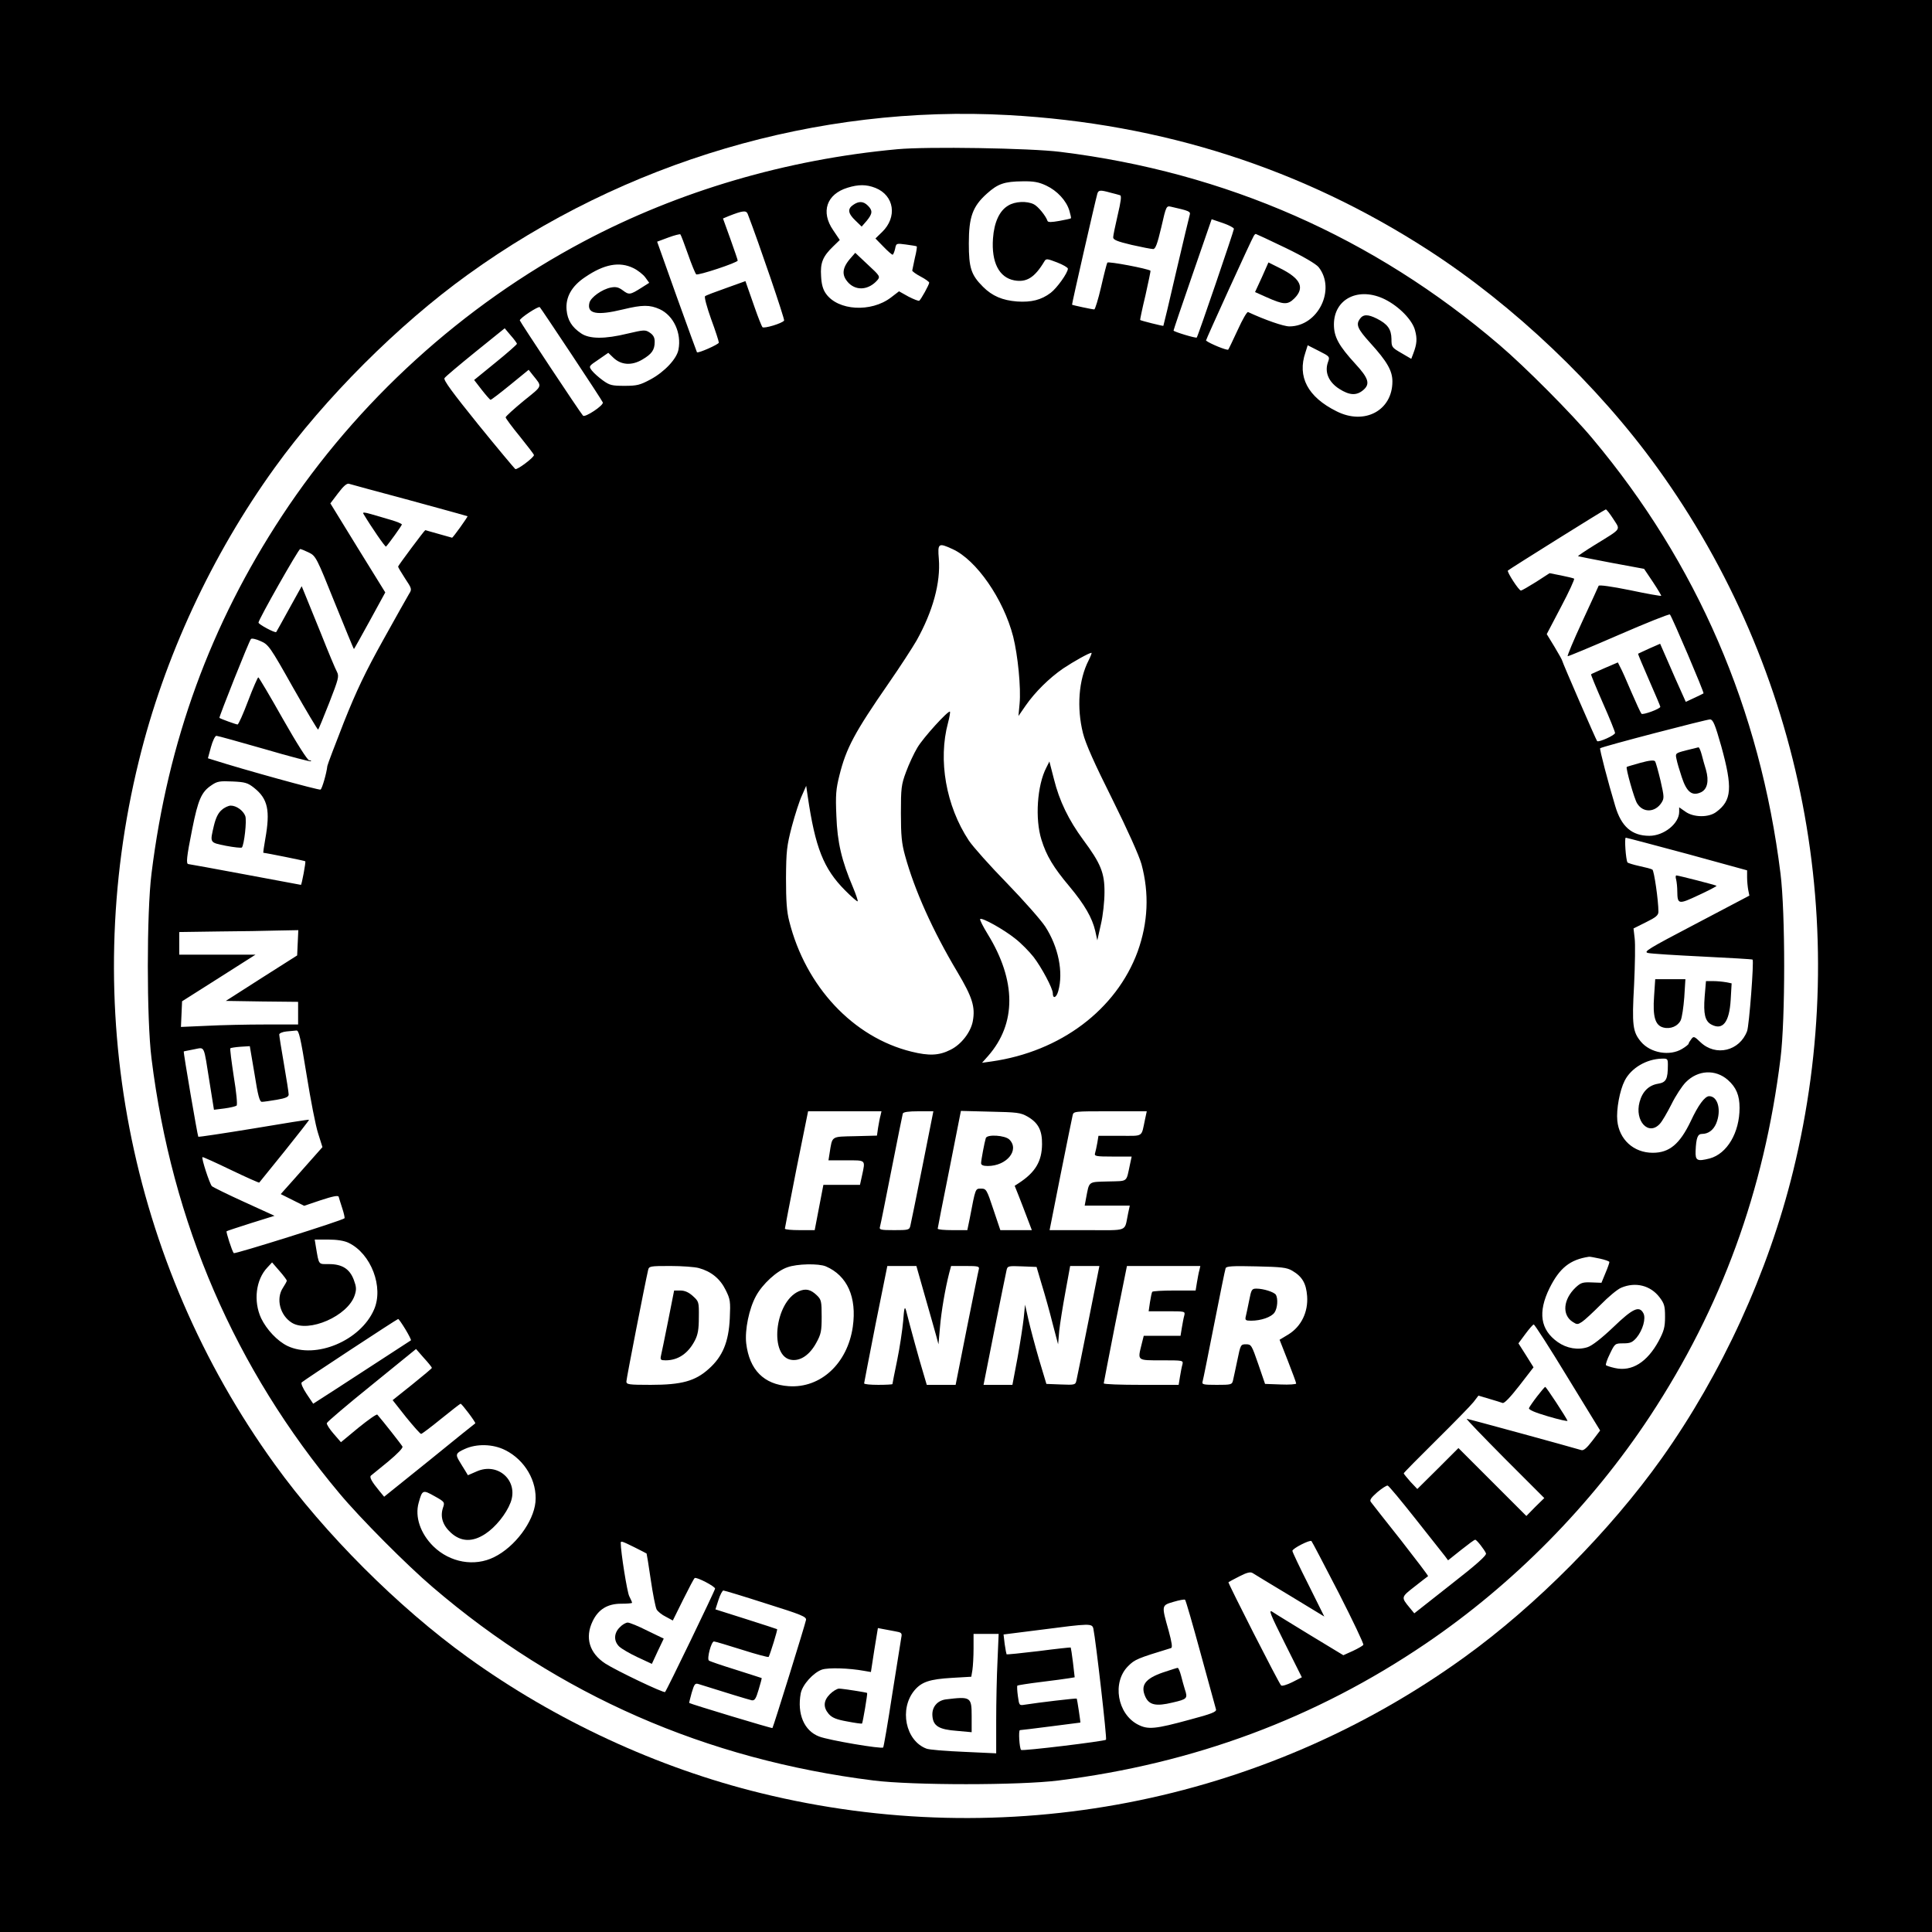 <?xml version="1.0" standalone="no"?>
<!DOCTYPE svg PUBLIC "-//W3C//DTD SVG 20010904//EN"
 "http://www.w3.org/TR/2001/REC-SVG-20010904/DTD/svg10.dtd">
<svg version="1.0" xmlns="http://www.w3.org/2000/svg"
 width="1024pt" height="1024pt" viewBox="0 0 1024 1024"
 preserveAspectRatio="xMidYMid meet">
<g transform="translate(0,1024) scale(0.1,-0.1)"
fill="#000000" stroke="none">
<path d="M0 5120 l0 -5120 5120 0 5120 0 0 5120 0 5120 -5120 0 -5120 0 0
-5120z m5345 4510 c816 -45 1558 -284 2226 -716 452 -292 898 -716 1213 -1153
775 -1073 1038 -2435 720 -3728 -131 -535 -378 -1074 -697 -1523 -274 -385
-667 -781 -1046 -1054 -1073 -775 -2435 -1038 -3728 -720 -548 134 -1091 386
-1554 720 -368 265 -758 655 -1023 1023 -775 1073 -1038 2435 -720 3728 134
548 386 1091 720 1554 265 368 655 758 1023 1023 831 600 1853 902 2866 846z"/>
<path d="M4755 9449 c-586 -54 -1156 -221 -1660 -488 -642 -340 -1201 -848
-1601 -1456 -378 -575 -604 -1193 -691 -1895 -26 -207 -26 -773 0 -980 108
-871 442 -1644 996 -2305 110 -132 359 -382 494 -497 669 -573 1449 -914 2337
-1025 207 -26 773 -26 980 0 719 90 1362 329 1946 725 466 316 878 734 1190
1207 378 575 604 1193 691 1895 26 207 26 773 0 980 -108 871 -442 1644 -996
2305 -110 132 -359 382 -494 497 -666 570 -1450 915 -2327 1023 -158 20 -706
29 -865 14z m791 -193 c57 -27 106 -79 122 -133 6 -21 10 -38 8 -40 -1 -2 -29
-8 -62 -14 -40 -7 -59 -8 -62 0 -9 27 -50 77 -72 88 -37 19 -101 16 -137 -7
-46 -27 -74 -89 -80 -174 -9 -126 32 -207 113 -222 65 -12 108 15 159 100 9
16 14 16 68 -5 31 -12 57 -27 57 -33 0 -22 -58 -103 -91 -128 -50 -38 -103
-51 -178 -46 -78 6 -132 29 -181 78 -63 63 -75 100 -75 230 0 140 20 196 96
264 58 52 92 64 189 65 59 1 86 -4 126 -23z m-906 -12 c100 -40 117 -155 35
-234 l-35 -34 42 -43 c23 -24 45 -43 49 -43 3 0 9 14 13 30 6 31 6 31 58 24
29 -4 55 -8 57 -10 2 -2 -2 -30 -10 -61 -7 -32 -13 -62 -14 -67 0 -4 20 -19
45 -32 25 -13 45 -28 45 -32 0 -11 -44 -90 -53 -96 -4 -2 -30 8 -57 22 l-50
28 -43 -33 c-105 -80 -280 -70 -344 20 -16 22 -24 50 -26 93 -5 71 9 105 64
158 l35 34 -35 52 c-67 97 -35 191 76 225 58 18 100 18 148 -1z m1245 -25 c22
-5 45 -12 52 -14 8 -3 4 -33 -13 -105 -13 -56 -24 -109 -24 -118 0 -13 22 -22
98 -40 53 -12 104 -22 114 -22 12 0 22 26 43 115 26 115 27 115 53 109 93 -21
103 -25 98 -42 -3 -9 -35 -145 -72 -302 -36 -157 -67 -286 -68 -287 -2 -2
-119 27 -123 31 -1 1 11 60 28 130 16 71 28 130 27 131 -14 11 -224 51 -229
43 -3 -5 -18 -63 -33 -129 -15 -65 -32 -119 -36 -119 -11 0 -114 22 -118 25
-2 2 122 545 134 588 6 20 15 21 69 6z m-1922 -113 c59 -153 197 -558 193
-565 -10 -15 -107 -44 -115 -35 -4 5 -23 52 -41 104 -18 52 -37 105 -41 117
l-8 23 -103 -37 c-57 -20 -107 -39 -111 -43 -5 -5 10 -59 32 -121 23 -62 41
-118 41 -125 0 -9 -110 -58 -116 -51 -1 1 -49 133 -107 294 l-104 292 59 22
c32 12 61 19 64 17 3 -3 21 -50 40 -104 19 -55 39 -103 44 -108 8 -8 220 62
220 73 0 4 -18 56 -39 115 l-39 108 31 13 c74 29 92 31 100 11z m2577 -79 c0
-10 -190 -568 -197 -576 -4 -5 -123 31 -123 37 0 3 45 137 101 298 l101 292
59 -20 c32 -11 59 -25 59 -31z m274 -101 c95 -46 161 -85 175 -102 93 -118 -3
-314 -155 -314 -31 0 -131 35 -219 76 -6 2 -30 -40 -54 -93 -25 -54 -48 -102
-51 -106 -6 -6 -99 32 -118 48 -2 2 241 536 254 556 3 5 7 9 10 9 2 0 73 -33
158 -74z m-3457 -107 c23 -11 52 -34 63 -49 l21 -29 -41 -26 c-60 -38 -66 -39
-99 -14 -23 17 -37 20 -63 15 -47 -9 -107 -52 -114 -81 -14 -58 38 -69 178
-35 103 25 142 25 195 1 73 -34 116 -126 99 -214 -9 -49 -74 -118 -148 -158
-56 -30 -72 -34 -138 -34 -67 0 -79 3 -115 29 -22 16 -48 39 -58 52 -17 23
-17 23 35 58 l52 36 27 -26 c41 -39 97 -43 153 -10 51 30 66 51 66 95 0 22 -7
35 -26 48 -24 16 -31 15 -117 -5 -122 -30 -203 -29 -247 1 -49 33 -72 70 -77
124 -6 67 26 126 98 174 101 69 182 84 256 48z m3984 -166 c74 -37 145 -109
159 -164 12 -44 10 -72 -9 -122 l-11 -29 -53 31 c-50 29 -52 31 -52 75 -1 51
-20 78 -77 107 -48 24 -73 24 -91 -2 -21 -30 -12 -52 55 -126 90 -99 118 -148
118 -205 0 -154 -148 -233 -296 -158 -153 76 -209 183 -165 312 l12 38 59 -30
c59 -30 59 -30 48 -61 -18 -52 4 -104 60 -140 55 -35 92 -37 128 -6 37 32 28
62 -42 138 -88 96 -114 143 -114 209 0 137 132 202 271 133z m-4312 -291 c89
-134 164 -249 166 -255 6 -15 -95 -82 -105 -70 -17 19 -335 499 -335 505 0 12
99 77 106 70 4 -4 79 -116 168 -250z m-289 56 c0 -4 -51 -49 -114 -100 l-113
-92 41 -53 c22 -28 43 -52 46 -52 3 -1 50 35 104 79 l98 80 22 -28 c51 -64 55
-53 -49 -137 -52 -43 -95 -82 -95 -87 0 -5 34 -51 75 -101 41 -51 75 -95 75
-99 0 -13 -89 -80 -99 -74 -5 4 -94 110 -197 237 -137 170 -185 235 -178 245
5 8 79 70 164 139 l155 125 32 -38 c18 -20 32 -40 33 -44z m-570 -829 c168
-46 307 -84 308 -85 3 -2 -77 -114 -82 -114 0 0 -33 9 -71 20 -38 11 -70 20
-71 20 -4 0 -144 -188 -144 -193 0 -4 17 -32 37 -63 36 -54 37 -57 21 -82 -9
-15 -71 -125 -137 -244 -94 -169 -141 -267 -208 -435 -47 -120 -87 -225 -88
-233 -4 -38 -28 -121 -36 -125 -7 -5 -412 107 -565 156 l-32 10 16 59 c9 33
22 60 29 60 7 0 121 -32 254 -70 133 -39 244 -68 247 -65 3 3 -1 5 -9 5 -9 0
-65 88 -140 220 -68 121 -127 220 -130 220 -3 0 -28 -56 -54 -125 -26 -69 -51
-125 -56 -125 -7 0 -88 29 -96 35 -4 2 158 410 167 418 4 5 27 0 51 -11 42
-18 50 -29 172 -246 71 -125 131 -225 133 -223 3 2 29 66 59 142 49 126 53
140 41 164 -8 14 -46 105 -84 201 -39 96 -78 192 -87 214 l-16 39 -66 -119
c-36 -66 -67 -121 -69 -124 -7 -6 -94 41 -94 50 0 16 212 390 221 390 5 0 26
-9 47 -19 36 -18 41 -28 136 -265 55 -135 100 -246 102 -246 1 0 39 68 84 150
l82 150 -146 236 -145 236 41 54 c27 36 46 53 57 50 9 -3 153 -42 321 -87z
m6381 -100 c38 -60 48 -47 -98 -137 -50 -31 -90 -58 -89 -60 2 -1 82 -17 177
-35 l173 -32 47 -70 c26 -39 45 -72 44 -73 -2 -2 -77 11 -166 30 -99 20 -164
29 -166 23 -2 -5 -41 -91 -87 -190 -46 -99 -80 -181 -77 -183 4 -1 126 50 271
113 145 63 267 112 271 108 12 -14 182 -413 178 -418 -3 -2 -25 -13 -49 -24
l-45 -21 -26 58 c-14 31 -45 100 -68 154 l-42 96 -57 -25 c-31 -14 -58 -27
-60 -28 -1 -1 25 -64 58 -139 33 -75 60 -139 60 -142 0 -11 -93 -45 -100 -37
-4 4 -28 56 -53 114 -25 59 -51 118 -59 132 l-13 26 -70 -30 c-38 -17 -71 -31
-72 -33 -2 -1 26 -69 62 -151 36 -81 65 -153 65 -160 0 -12 -87 -51 -95 -43
-5 5 -185 419 -185 426 0 3 -18 36 -41 74 l-41 67 76 145 c42 79 73 147 69
149 -5 3 -35 10 -69 17 l-61 12 -71 -46 c-40 -25 -76 -46 -81 -46 -11 0 -75
99 -69 106 10 9 513 324 519 324 4 0 22 -23 40 -51z m-3503 -159 c127 -57 271
-266 322 -464 25 -100 42 -272 34 -356 l-6 -65 38 55 c50 72 125 146 199 197
57 38 138 83 150 83 3 0 -4 -18 -15 -40 -53 -103 -64 -250 -30 -386 14 -56 60
-159 155 -349 82 -165 142 -299 155 -345 42 -156 35 -309 -20 -463 -113 -308
-409 -531 -775 -583 l-50 -7 32 36 c151 172 150 399 -2 646 -25 41 -43 76 -40
80 10 9 125 -55 186 -104 31 -24 74 -68 97 -97 43 -56 102 -167 102 -192 0
-32 19 -25 29 11 28 100 1 234 -69 342 -23 35 -114 138 -203 230 -89 91 -180
193 -202 226 -121 183 -164 426 -110 625 8 30 12 56 10 58 -8 9 -142 -138
-173 -191 -18 -30 -45 -88 -60 -129 -25 -67 -27 -86 -27 -218 0 -118 4 -160
22 -225 50 -182 146 -397 278 -618 79 -133 95 -184 81 -260 -11 -58 -61 -123
-118 -151 -61 -31 -114 -33 -207 -10 -309 76 -561 345 -648 692 -13 50 -17
107 -17 227 1 145 4 171 31 275 17 63 41 138 54 165 l22 50 8 -55 c40 -273 84
-384 197 -498 35 -35 65 -62 68 -59 2 2 -9 36 -25 74 -60 141 -83 238 -88 378
-5 112 -2 143 16 215 36 145 80 227 262 490 59 85 125 187 147 225 86 154 128
306 118 433 -7 83 -2 86 72 52z m4075 -1045 c61 -221 56 -288 -27 -349 -40
-30 -120 -29 -163 2 l-33 23 0 -24 c0 -62 -81 -127 -158 -127 -93 0 -149 49
-181 158 -38 126 -84 303 -80 306 10 9 567 154 583 153 16 -2 26 -26 59 -142z
m-7776 -221 c73 -58 86 -120 59 -271 -7 -40 -12 -73 -10 -73 10 0 220 -42 222
-45 4 -3 -19 -125 -23 -125 -1 0 -134 25 -295 55 -161 30 -297 55 -301 55 -14
0 -10 37 20 187 31 155 49 196 102 231 30 21 44 23 111 20 67 -3 81 -7 115
-34z m7596 -350 l317 -87 0 -37 c0 -21 3 -51 6 -67 l6 -30 -283 -149 c-256
-134 -280 -149 -254 -155 17 -4 147 -12 290 -19 143 -7 262 -14 264 -16 8 -8
-18 -350 -29 -379 -40 -106 -166 -136 -247 -59 -33 32 -37 33 -49 16 -7 -9
-14 -20 -14 -24 0 -3 -15 -16 -34 -27 -65 -40 -168 -23 -219 38 -43 52 -48 86
-36 301 5 107 7 218 3 247 l-6 52 66 33 c53 26 66 37 66 56 0 59 -23 218 -32
223 -6 4 -37 12 -70 19 -32 7 -60 16 -62 19 -9 15 -17 131 -9 131 4 0 151 -39
326 -86z m-7365 -471 l-3 -67 -189 -120 -189 -121 191 -3 192 -2 0 -60 0 -60
-173 0 c-96 0 -236 -3 -311 -7 l-137 -6 3 68 3 68 194 123 195 124 -202 0
-202 0 0 60 0 60 208 3 c114 1 256 3 315 5 l108 2 -3 -67z m47 -700 c21 -131
48 -271 61 -310 l23 -73 -86 -97 c-48 -54 -97 -110 -111 -125 l-24 -27 62 -31
62 -31 89 30 c64 21 91 26 94 18 2 -7 10 -34 19 -61 9 -27 14 -51 12 -53 -11
-12 -582 -191 -587 -185 -9 10 -42 113 -38 116 2 2 60 21 129 43 l125 39 -160
73 c-88 40 -165 78 -172 84 -12 13 -56 147 -50 154 2 2 70 -29 151 -68 81 -39
149 -69 150 -67 2 2 62 77 135 167 72 90 131 165 129 166 -2 2 -133 -19 -293
-46 -159 -26 -291 -46 -294 -44 -4 5 -80 448 -77 452 0 1 24 5 53 11 61 11 51
30 84 -176 l23 -144 56 7 c30 4 59 11 64 15 5 5 -1 70 -15 154 -12 80 -21 147
-18 150 2 2 26 6 54 8 l49 3 25 -147 c18 -115 27 -148 39 -148 9 0 44 5 79 11
47 8 63 15 63 28 0 9 -11 81 -25 161 -14 80 -25 150 -25 157 0 6 17 14 38 16
20 2 44 4 53 5 13 2 22 -37 54 -235z m7215 53 c0 -76 -9 -93 -52 -100 -49 -8
-83 -41 -98 -97 -27 -100 47 -181 107 -116 12 12 39 59 62 104 22 45 57 98 76
117 64 65 157 70 223 12 44 -39 62 -81 62 -148 0 -131 -66 -243 -158 -268 -67
-17 -77 -12 -75 40 3 70 11 90 34 90 33 0 60 20 75 55 29 70 9 145 -37 145
-23 0 -58 -47 -98 -133 -58 -121 -113 -167 -201 -167 -101 0 -178 70 -188 170
-6 60 13 161 39 212 34 67 115 115 197 117 30 1 32 -1 32 -33z m-4173 -268
c-4 -13 -9 -42 -13 -65 l-6 -42 -116 -3 c-129 -3 -120 3 -135 -90 l-6 -38 95
0 c105 0 101 4 83 -80 l-11 -50 -97 0 -97 0 -23 -120 -23 -120 -79 0 c-44 0
-79 3 -79 8 0 4 28 145 61 315 l62 307 195 0 194 0 -5 -22z m222 -270 c-32
-161 -61 -303 -64 -315 -5 -22 -11 -23 -86 -23 -72 0 -80 2 -75 18 3 9 30 145
61 302 31 157 58 291 60 298 3 8 29 12 83 12 l79 0 -58 -292z m557 264 c57
-33 78 -73 77 -147 -1 -90 -35 -148 -122 -205 l-23 -15 22 -55 c12 -30 32 -83
45 -117 l24 -63 -84 0 -83 0 -37 110 c-35 106 -38 110 -65 110 -31 0 -29 5
-60 -157 l-13 -63 -78 0 c-44 0 -79 3 -79 8 0 4 28 146 62 315 l61 309 156 -4
c142 -3 160 -5 197 -26z m623 -14 c-21 -98 -5 -88 -133 -88 l-114 0 -6 -37
c-4 -21 -9 -46 -12 -55 -5 -16 4 -18 94 -18 l100 0 -9 -42 c-21 -97 -8 -87
-116 -90 -108 -3 -99 3 -117 -90 l-7 -38 119 0 120 0 -9 -42 c-21 -99 7 -88
-218 -88 l-198 0 58 293 c32 160 61 302 64 315 5 22 6 22 199 22 l194 0 -9
-42z m-4222 -655 c120 -57 188 -236 135 -355 -72 -164 -308 -263 -458 -192
-54 26 -111 87 -140 147 -42 91 -28 205 33 269 l25 27 39 -45 c22 -25 39 -48
39 -52 0 -4 -9 -20 -20 -37 -39 -58 -16 -147 47 -186 89 -55 297 36 333 146
10 31 9 44 -5 82 -22 58 -62 83 -132 83 -57 0 -52 -7 -69 93 l-6 37 72 0 c46
0 84 -6 107 -17z m6633 -84 c27 -6 50 -14 50 -18 0 -5 -9 -31 -21 -59 l-21
-51 -53 2 c-47 2 -57 -2 -84 -27 -66 -63 -73 -145 -16 -182 23 -15 27 -15 50
0 14 9 58 50 99 91 40 41 89 82 109 90 76 32 155 12 203 -51 25 -33 29 -46 29
-103 0 -56 -6 -76 -34 -129 -61 -112 -142 -163 -231 -143 -23 5 -44 12 -48 15
-3 4 6 31 21 61 26 54 27 55 71 55 37 0 48 5 70 30 33 40 51 103 36 130 -22
41 -56 25 -159 -74 -62 -59 -112 -98 -136 -106 -51 -17 -111 -7 -159 27 -92
65 -106 158 -43 286 53 106 108 151 209 166 4 1 30 -4 58 -10z m-4103 -41
c114 -49 165 -164 143 -320 -28 -195 -171 -327 -340 -315 -131 9 -208 86 -225
227 -8 71 15 184 52 251 34 63 110 133 166 152 51 19 166 21 204 5z m-673 -9
c66 -18 113 -57 142 -116 25 -50 26 -61 22 -151 -6 -125 -38 -202 -111 -267
-72 -65 -144 -85 -308 -85 -118 0 -129 2 -129 18 0 15 99 521 115 590 5 21 9
22 118 22 61 0 130 -5 151 -11z m1199 -151 c26 -90 52 -183 59 -208 l12 -45 8
90 c7 85 28 206 49 288 l10 37 76 0 c67 0 75 -2 71 -17 -3 -10 -31 -152 -64
-315 l-59 -298 -76 0 -77 0 -20 68 c-18 58 -66 233 -90 327 -7 24 -10 12 -15
-56 -4 -47 -18 -141 -32 -209 -14 -67 -25 -124 -25 -126 0 -2 -34 -4 -75 -4
-41 0 -75 3 -75 8 0 4 28 145 61 315 l62 307 77 0 77 0 46 -162z m619 62 c16
-52 42 -144 57 -205 l29 -110 6 70 c4 39 19 132 33 208 l25 137 78 0 77 0 -58
-292 c-32 -161 -61 -303 -64 -316 -5 -22 -9 -23 -82 -20 l-77 3 -39 130 c-21
72 -46 166 -56 210 l-18 80 -7 -70 c-4 -38 -19 -134 -33 -212 l-27 -143 -76 0
-77 0 58 293 c32 160 61 302 64 315 5 22 9 23 82 20 l77 -3 28 -95z m835 78
c-4 -13 -9 -42 -13 -65 l-7 -43 -113 0 c-62 0 -115 -3 -117 -7 -3 -5 -8 -29
-12 -55 l-7 -48 97 0 c96 0 97 0 92 -22 -4 -13 -9 -42 -13 -65 l-7 -43 -97 0
-98 0 -11 -44 c-22 -89 -26 -86 105 -86 115 0 116 0 111 -22 -4 -13 -9 -42
-13 -65 l-7 -43 -198 0 c-110 0 -199 3 -199 8 0 4 28 145 61 315 l62 307 195
0 194 0 -5 -22z m492 -3 c53 -31 74 -67 79 -135 6 -84 -31 -160 -98 -202 l-48
-29 44 -112 c24 -62 44 -115 44 -120 0 -4 -37 -7 -82 -5 l-83 3 -36 105 c-35
101 -37 105 -65 105 -28 0 -29 -2 -46 -85 -10 -47 -20 -95 -23 -107 -5 -22
-11 -23 -86 -23 -72 0 -80 2 -75 18 3 9 30 145 61 302 31 157 58 291 61 298 3
11 37 13 162 10 135 -3 162 -6 191 -23z m-4700 -311 c18 -30 31 -56 29 -58 -1
-1 -66 -43 -143 -93 -77 -50 -193 -125 -257 -167 l-118 -76 -35 52 c-21 32
-31 56 -26 61 11 11 504 335 511 336 3 1 20 -24 39 -55z m6160 -255 l172 -281
-41 -54 c-29 -38 -46 -53 -58 -50 -67 20 -601 166 -608 166 -5 0 86 -94 201
-210 l210 -210 -48 -47 -47 -48 -180 180 -180 180 -109 -109 -109 -108 -36 38
c-19 22 -36 42 -36 45 0 3 78 82 173 176 94 93 183 184 197 202 l26 34 57 -17
c31 -9 63 -19 71 -22 9 -3 39 28 89 92 l75 97 -40 64 -40 63 37 50 c20 27 40
50 44 50 5 0 86 -126 180 -281z m-6020 51 c0 -3 -47 -42 -104 -88 l-104 -83
71 -90 c40 -49 75 -89 80 -89 4 0 52 36 106 80 54 44 101 80 103 80 7 0 82
-100 78 -104 -2 -1 -112 -89 -243 -196 l-240 -193 -24 29 c-43 52 -55 75 -46
83 5 4 46 38 92 75 49 41 79 72 75 79 -5 10 -105 137 -133 169 -3 5 -48 -27
-100 -69 l-93 -77 -39 45 c-21 24 -37 49 -36 56 2 7 109 98 238 202 l235 191
42 -48 c24 -26 42 -49 42 -52z m389 -436 c104 -52 170 -165 160 -275 -10 -105
-109 -238 -219 -292 -104 -52 -234 -29 -322 57 -69 68 -99 157 -78 231 19 69
22 70 84 35 54 -30 55 -32 45 -61 -16 -48 -2 -93 42 -133 54 -49 115 -50 182
-6 55 36 111 106 134 166 44 115 -66 216 -180 165 l-46 -20 -15 25 c-8 13 -22
35 -30 49 -22 36 -19 44 28 65 63 29 150 27 215 -6z m4825 -365 c76 -96 146
-184 155 -196 l17 -23 69 55 c38 30 71 55 75 54 8 0 49 -53 57 -72 4 -11 -51
-60 -187 -166 l-193 -152 -23 28 c-48 58 -48 57 25 114 37 29 69 54 71 55 2 2
-63 87 -144 191 -82 103 -153 194 -159 202 -8 10 0 22 34 52 25 21 50 37 55
35 6 -1 72 -81 148 -177z m-408 -391 c75 -147 134 -271 131 -276 -2 -4 -27
-19 -55 -32 l-51 -23 -175 106 c-96 59 -187 114 -201 124 -22 14 -12 -11 65
-165 l91 -182 -51 -26 c-28 -14 -55 -22 -59 -17 -13 13 -283 544 -279 547 2 2
29 16 58 31 41 21 59 25 71 17 9 -6 98 -60 198 -120 l181 -110 -84 169 c-47
93 -85 173 -85 179 0 13 93 60 101 52 4 -4 68 -127 144 -274z m-3732 241 c34
-17 63 -32 64 -33 1 -1 11 -63 22 -138 11 -76 25 -146 31 -158 6 -11 28 -29
49 -39 l37 -20 55 111 c30 60 57 112 61 114 10 7 108 -44 108 -56 0 -9 -256
-539 -265 -548 -7 -7 -260 114 -317 151 -84 55 -109 137 -67 224 30 63 79 93
151 93 32 0 58 2 58 5 0 4 -7 19 -15 35 -11 21 -45 234 -45 282 0 12 6 10 73
-23z m697 -298 c188 -59 215 -70 212 -87 -4 -23 -173 -567 -178 -573 -3 -3
-433 127 -441 133 -1 1 5 25 13 54 14 47 18 52 37 46 133 -42 267 -83 282 -86
15 -2 22 9 36 57 10 32 17 60 16 61 -1 1 -63 20 -137 44 -74 23 -139 45 -143
49 -11 11 13 101 27 101 6 0 73 -20 149 -44 75 -24 139 -41 141 -38 9 17 48
144 45 147 -2 1 -77 26 -166 54 l-161 51 16 50 c9 28 21 50 26 50 6 0 108 -31
226 -69z m2304 -266 c42 -154 79 -287 81 -295 4 -13 -24 -24 -137 -54 -186
-51 -223 -54 -276 -27 -110 56 -139 224 -53 310 36 36 48 41 228 96 8 3 4 29
-13 92 -38 135 -39 134 26 153 30 9 58 14 61 11 4 -3 41 -132 83 -286z m-569
133 c13 -63 73 -584 67 -589 -9 -8 -444 -61 -450 -54 -9 9 -15 105 -6 105 5 0
79 9 164 20 85 11 155 20 156 20 2 0 -17 124 -19 127 -3 3 -205 -21 -274 -32
-31 -5 -31 -5 -38 45 -4 28 -5 53 -3 56 3 2 58 11 124 19 65 8 133 17 150 20
l30 5 -9 78 c-5 42 -11 78 -12 80 -1 1 -78 -7 -169 -19 -92 -11 -169 -19 -171
-17 -1 1 -6 26 -10 54 l-6 51 198 25 c261 34 271 34 278 6z m-1052 -14 c35 -6
39 -9 34 -33 -2 -14 -24 -150 -48 -301 -23 -151 -45 -278 -48 -282 -8 -9 -287
38 -339 58 -80 30 -118 120 -98 229 9 46 67 110 113 126 35 11 142 8 224 -7
l35 -6 18 117 19 116 26 -5 c14 -3 43 -8 64 -12z m544 -156 c-4 -79 -7 -221
-7 -317 l0 -174 -172 8 c-95 4 -184 11 -198 17 -111 42 -145 211 -63 309 38
45 81 59 198 66 l103 6 6 36 c3 20 6 71 6 114 l0 77 67 0 66 0 -6 -142z"/>
<path d="M4522 9154 c-31 -21 -28 -45 12 -83 l33 -32 27 31 c31 38 32 54 6 80
-24 24 -48 25 -78 4z"/>
<path d="M4513 8877 c-51 -56 -55 -96 -14 -138 43 -42 107 -35 152 17 15 18
12 23 -51 81 l-67 63 -20 -23z"/>
<path d="M6688 8770 l-36 -78 58 -26 c94 -42 114 -43 150 -8 56 56 35 104 -69
157 l-68 34 -35 -79z"/>
<path d="M1926 7517 c43 -72 116 -178 120 -174 14 14 84 112 84 117 0 4 -26
15 -57 24 -32 9 -80 23 -106 31 -35 10 -46 11 -41 2z"/>
<path d="M5546 6172 c-49 -94 -61 -272 -26 -383 26 -84 63 -146 148 -247 81
-97 121 -167 137 -236 l11 -50 19 85 c11 46 19 122 19 169 1 103 -20 154 -113
279 -77 105 -126 205 -155 322 l-24 93 -16 -32z"/>
<path d="M8937 6263 c-58 -15 -58 -16 -51 -47 3 -17 16 -60 28 -96 26 -79 55
-101 102 -79 33 16 43 59 26 119 -6 19 -16 54 -22 78 -6 23 -14 42 -18 41 -4
-1 -33 -8 -65 -16z"/>
<path d="M8695 6197 c-38 -11 -71 -20 -73 -22 -6 -6 40 -170 55 -193 31 -51
95 -49 129 3 15 24 15 30 -5 118 -12 50 -25 97 -29 102 -5 7 -30 5 -77 -8z"/>
<path d="M1175 5947 c-18 -15 -31 -41 -41 -82 -22 -94 -24 -90 64 -108 42 -8
80 -12 84 -9 12 14 27 143 18 167 -11 29 -47 55 -77 55 -12 0 -34 -10 -48 -23z"/>
<path d="M8884 5578 c3 -13 6 -41 6 -63 1 -69 6 -70 114 -19 54 25 96 47 94
49 -3 4 -203 55 -213 55 -4 0 -5 -10 -1 -22z"/>
<path d="M8767 4960 c-8 -109 6 -155 49 -166 38 -10 77 7 92 38 7 15 15 70 19
122 l6 96 -80 0 -80 0 -6 -90z"/>
<path d="M9035 4957 c-7 -91 2 -129 35 -147 61 -33 96 12 103 131 l5 87 -30 6
c-17 3 -47 6 -68 6 l-38 0 -7 -83z"/>
<path d="M5225 4208 c-7 -22 -25 -118 -25 -133 0 -10 11 -15 35 -15 101 0 170
85 115 140 -23 23 -118 29 -125 8z"/>
<path d="M4234 3396 c-130 -57 -159 -352 -36 -364 47 -5 94 28 128 90 26 47
29 63 29 140 0 80 -2 90 -25 112 -33 32 -59 38 -96 22z"/>
<path d="M3541 3238 c-18 -90 -35 -173 -38 -185 -4 -20 -1 -23 25 -23 66 0
119 36 155 105 16 31 21 59 21 123 1 82 0 84 -32 113 -22 20 -43 29 -66 29
l-33 0 -32 -162z"/>
<path d="M6621 3348 c-7 -35 -15 -73 -18 -85 -5 -20 -1 -23 28 -23 53 0 107
19 124 43 16 23 20 74 7 95 -10 14 -65 32 -103 32 -24 0 -27 -5 -38 -62z"/>
<path d="M8147 2839 c-21 -27 -40 -55 -43 -62 -3 -9 30 -23 101 -44 58 -17
105 -28 103 -23 -8 19 -113 180 -118 179 -3 0 -22 -23 -43 -50z"/>
<path d="M3285 1615 c-32 -31 -33 -74 -2 -103 12 -11 56 -37 97 -56 l75 -35
31 67 32 67 -87 42 c-47 24 -94 43 -104 43 -10 0 -29 -11 -42 -25z"/>
<path d="M6165 1376 c-96 -33 -122 -69 -94 -130 20 -43 57 -51 143 -30 79 18
82 22 66 70 -5 16 -14 48 -20 72 -6 23 -14 42 -18 42 -4 0 -38 -11 -77 -24z"/>
<path d="M4399 1261 c-35 -35 -37 -70 -6 -106 17 -19 40 -29 97 -39 41 -8 77
-13 79 -11 4 5 30 158 27 162 -3 3 -130 23 -149 23 -10 0 -32 -13 -48 -29z"/>
<path d="M5014 1233 c-47 -6 -76 -42 -72 -88 4 -53 34 -72 131 -79 l77 -7 0
85 c0 102 -5 105 -136 89z"/>
</g>
</svg>
